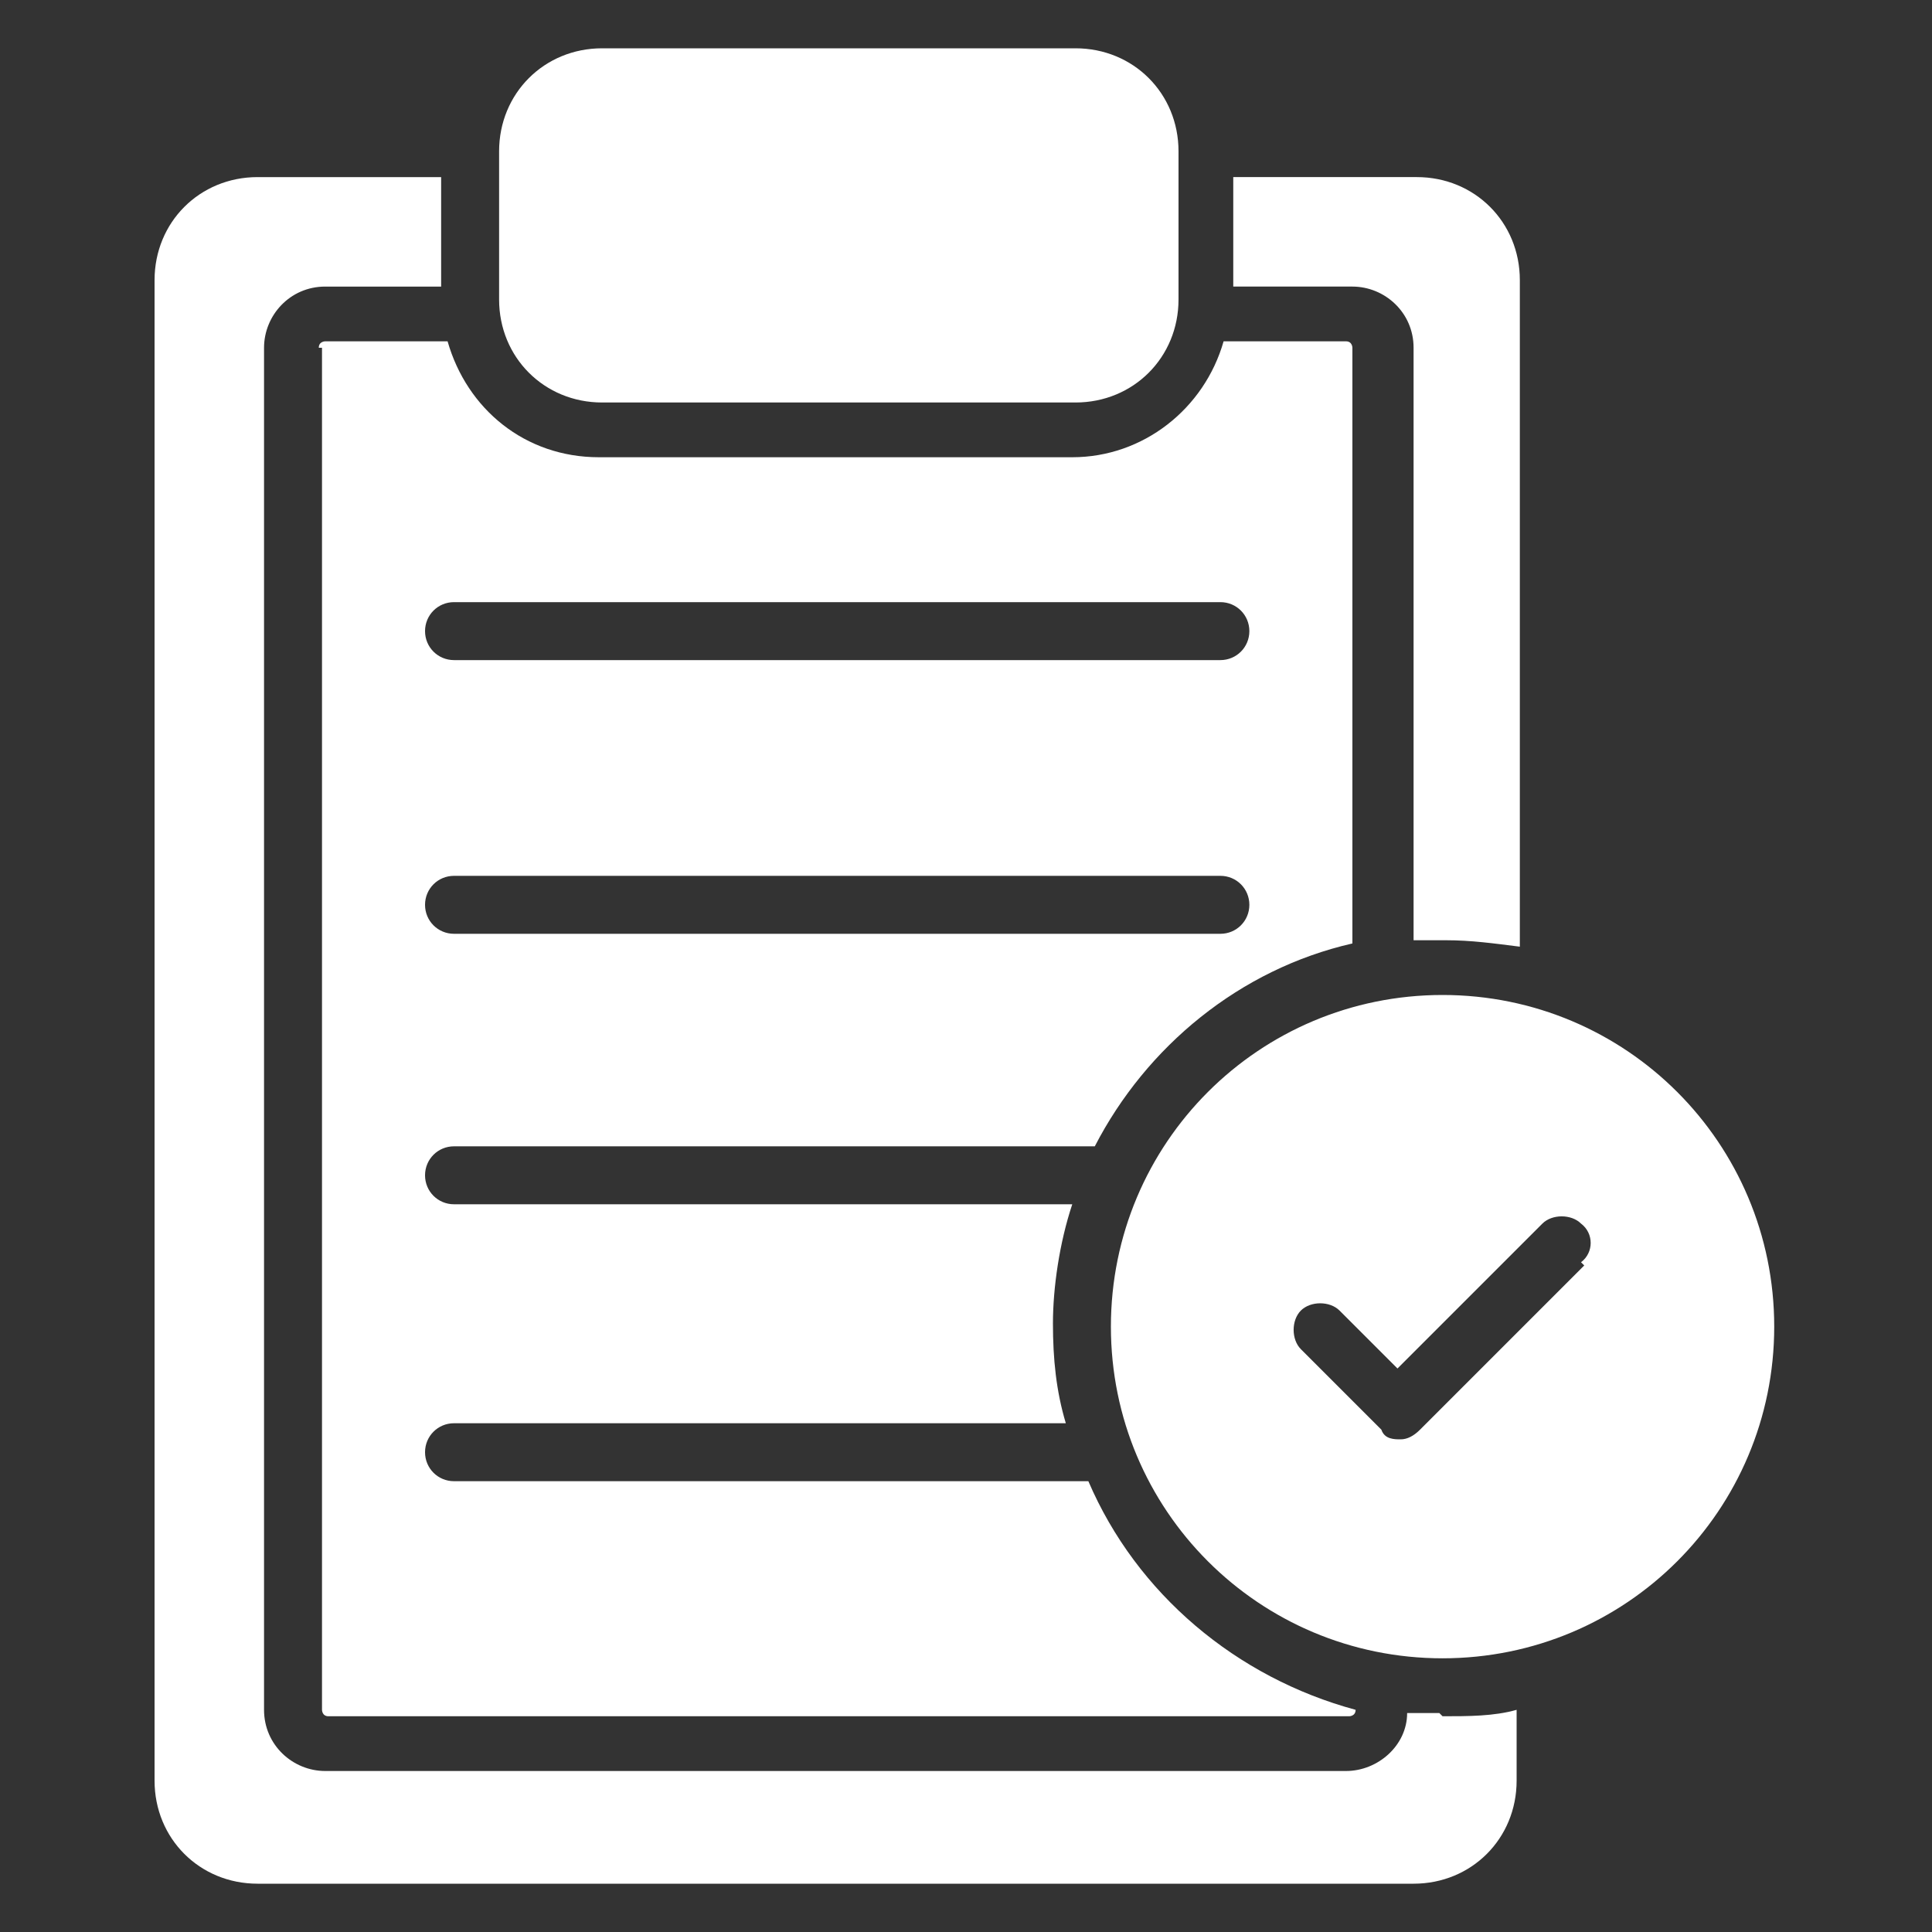 <?xml version="1.0" encoding="UTF-8"?>
<svg id="Layer_1" xmlns="http://www.w3.org/2000/svg" version="1.1" viewBox="0 0 60 60">
  <rect x="0" y="0" width="60" height="60" fill="#333333" stroke="none"/>
  <!-- Generator: Adobe Illustrator 29.5.0, SVG Export Plug-In . SVG Version: 2.1.0 Build 137)  -->
  <defs>
    <style>
      .st0 {
        fill: #fff;
      }
    </style>
  </defs>
  <path class="st0" d="M14.1,27.2h23.8c.5,0,.9.4.9.9s-.4.9-.9.9H14.1c-.5,0-.9-.4-.9-.9s.4-.9.9-.9ZM14.1,18.7h23.8c.5,0,.9.4.9.9s-.4.9-.9.9H14.1c-.5,0-.9-.4-.9-.9s.4-.9.9-.9ZM10,10.8v42.3c0,0,0,.2.2.2h31.7c0,0,.2,0,.2-.2h0c-3.7-1-6.8-3.6-8.3-7.1H14.1c-.5,0-.9-.4-.9-.9s.4-.9.9-.9h19c-.3-1-.4-2-.4-3.1s.2-2.5.6-3.7H14.1c-.5,0-.9-.4-.9-.9s.4-.9.9-.9h19.9c1.6-3.1,4.5-5.5,8-6.3V10.8c0,0,0-.2-.2-.2h-3.8c-.6,2.1-2.5,3.6-4.7,3.6h-14.7c-2.3,0-4.1-1.5-4.7-3.6h-3.8c0,0-.2,0-.2.2h0ZM41.9,8.9h-3.6v-3.4h5.7c1.8,0,3.2,1.4,3.2,3.2v20.7c-.8-.1-1.5-.2-2.3-.2s-.7,0-1,0V10.8c0-1.1-.9-1.9-1.9-1.9h0ZM44.8,53.3c.8,0,1.6,0,2.3-.2v2.2c0,1.8-1.4,3.2-3.2,3.2H8c-1.8,0-3.2-1.4-3.2-3.2V8.7c0-1.8,1.4-3.2,3.2-3.2h5.7v3.4h-3.6c-1.1,0-1.9.9-1.9,1.9v42.3c0,1.1.9,1.9,1.9,1.9h31.7c1,0,1.9-.8,1.9-1.8.3,0,.7,0,1,0h0ZM15.5,9.3v-4.6c0-1.8,1.4-3.2,3.2-3.2h14.7c1.8,0,3.2,1.4,3.2,3.2v4.6c0,1.8-1.4,3.2-3.2,3.2h-14.7c-1.8,0-3.2-1.4-3.2-3.2ZM49.2,39.3l-5.1,5.1c-.2.2-.4.3-.6.3s-.5,0-.6-.3l-2.5-2.5c-.3-.3-.3-.9,0-1.2.3-.3.9-.3,1.2,0l1.8,1.8,4.5-4.5c.3-.3.9-.3,1.2,0,.4.3.4.9,0,1.2h0ZM44.8,30.9c-5.7,0-10.3,4.6-10.3,10.3s4.6,10.3,10.3,10.3,10.3-4.6,10.3-10.3-4.6-10.3-10.3-10.3Z"/>
</svg>